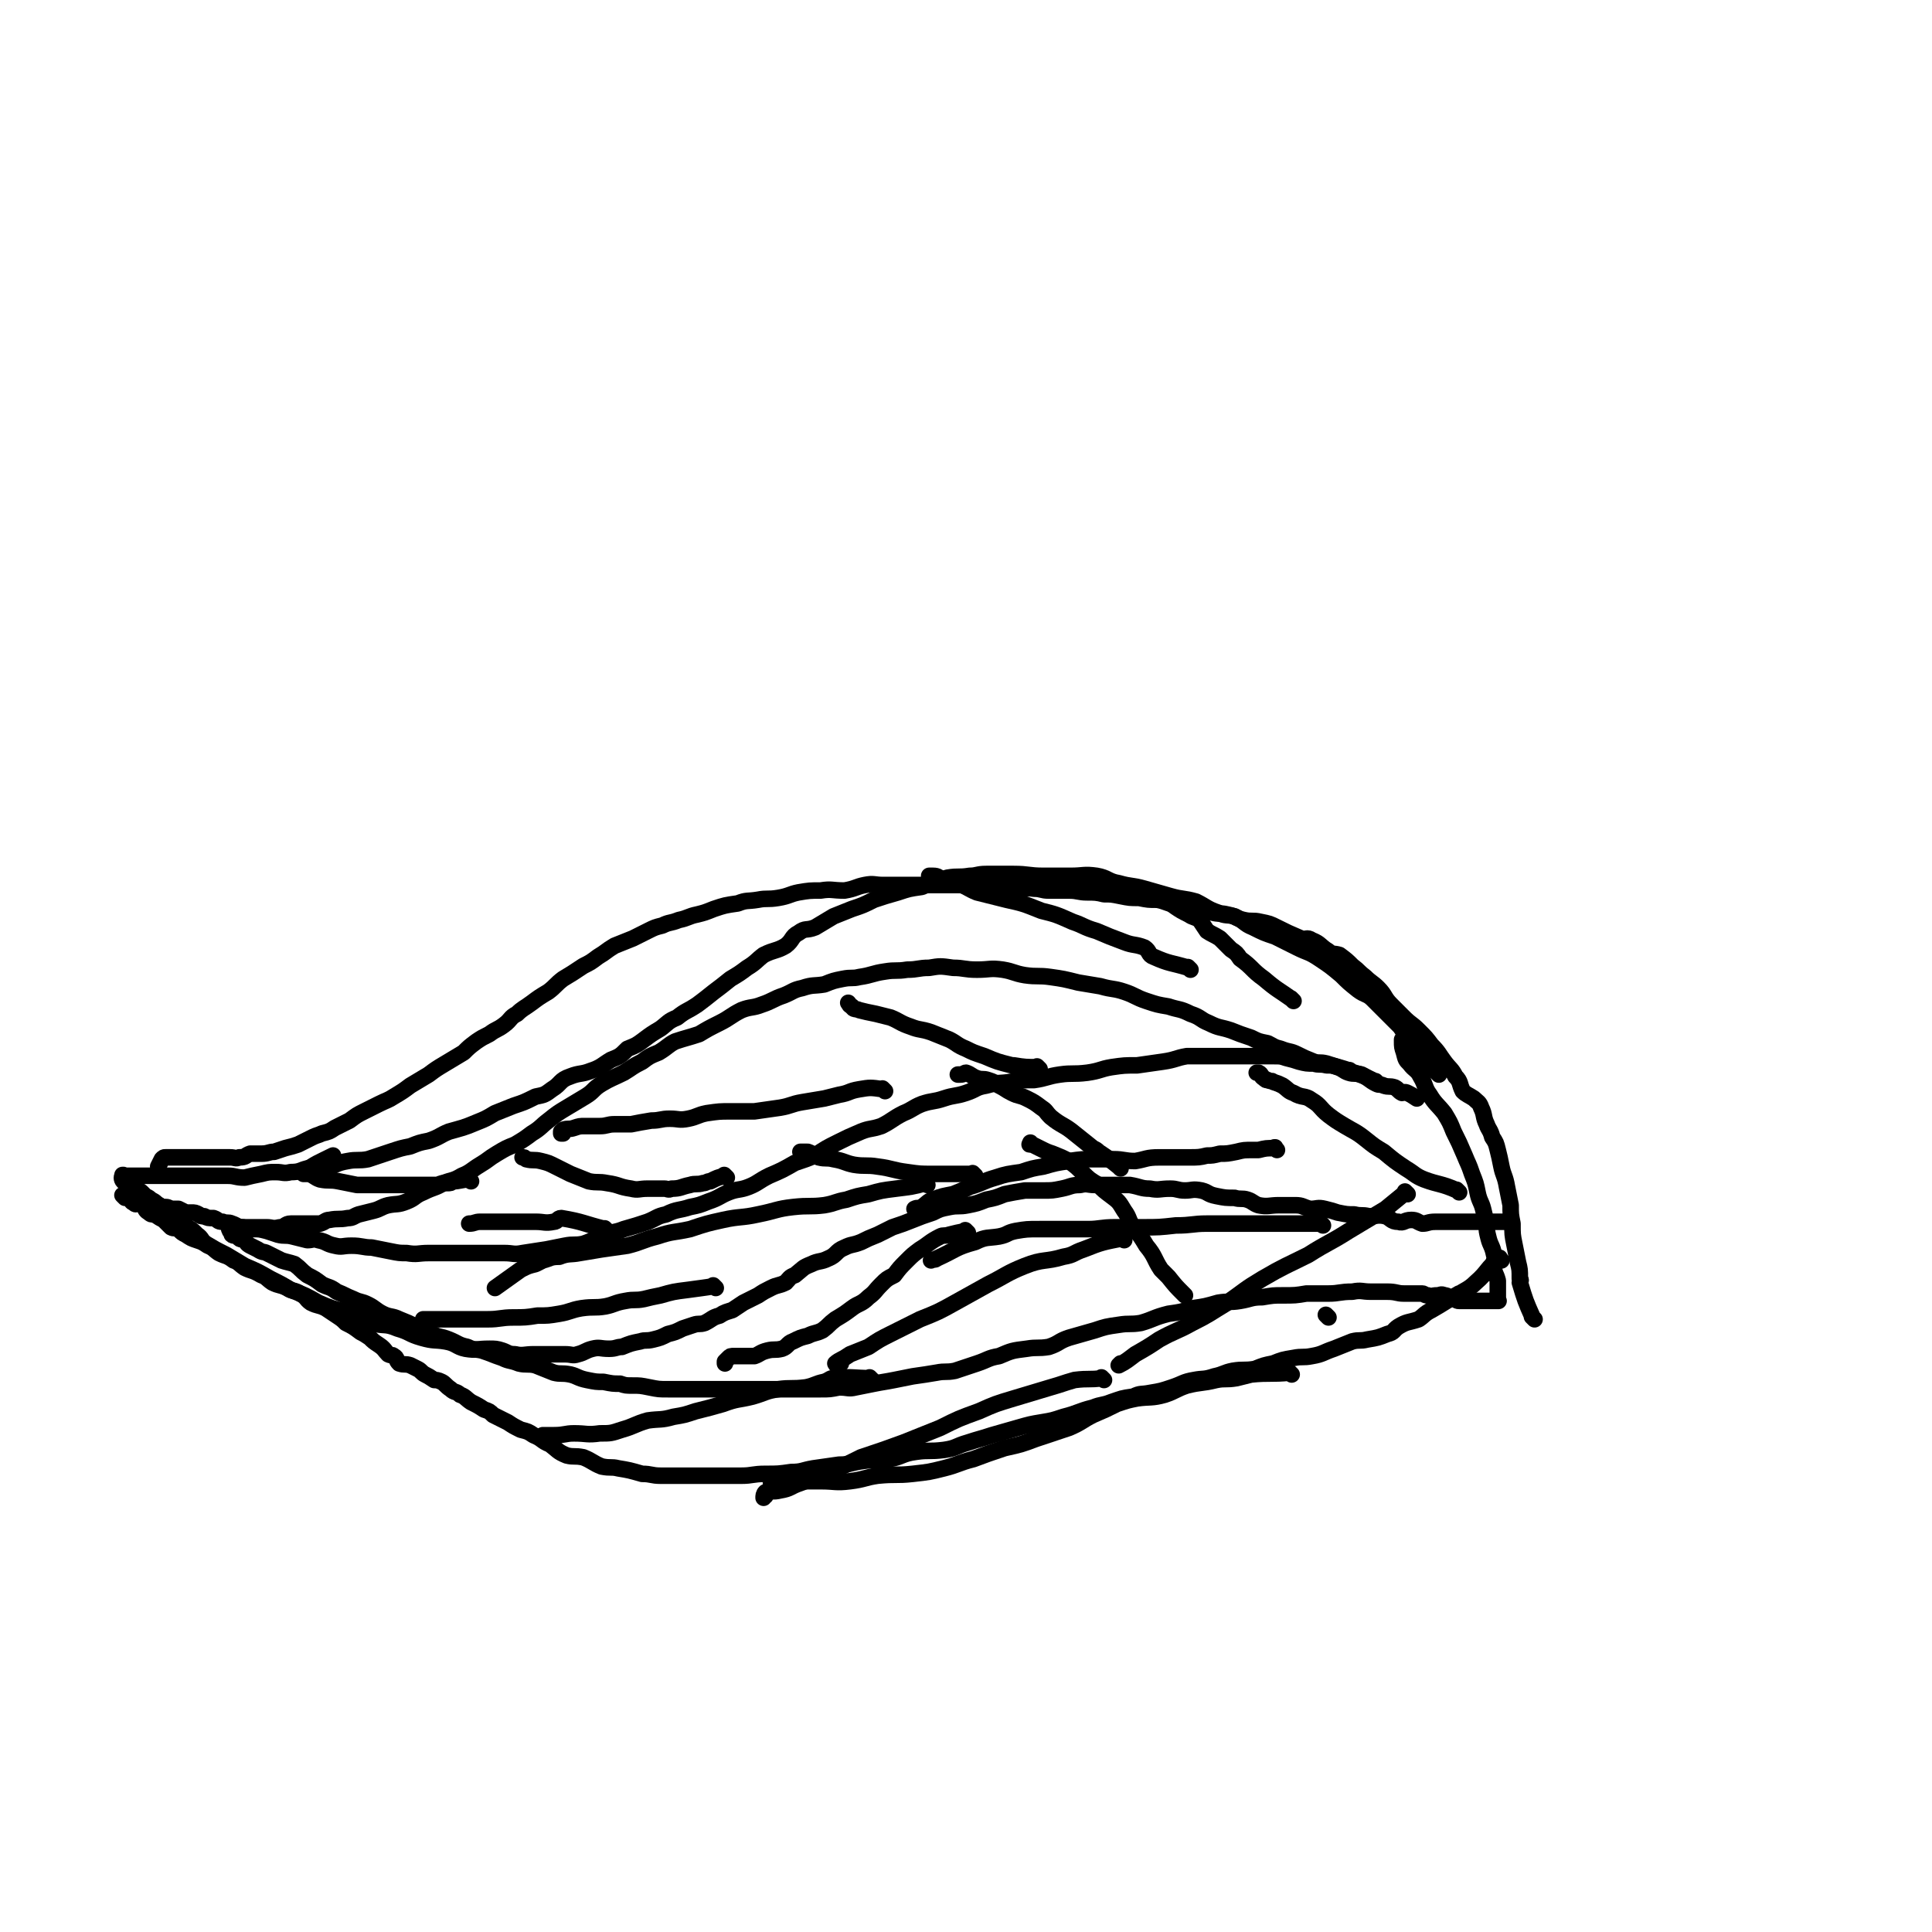 <svg viewBox='0 0 1050 1050' version='1.1' xmlns='http://www.w3.org/2000/svg' xmlns:xlink='http://www.w3.org/1999/xlink'><g fill='none' stroke='#000000' stroke-width='9' stroke-linecap='round' stroke-linejoin='round'><path d='M782,584c-1,-1 -1,-1 -1,-1 -1,-1 0,0 0,0 0,0 0,0 0,0 0,0 0,0 0,0 -1,-1 0,0 0,0 0,0 0,0 0,0 0,0 0,0 0,0 -1,-1 0,0 0,0 0,0 0,0 0,0 0,0 0,0 0,0 -1,-1 0,0 0,0 0,0 0,0 0,0 -6,-7 -6,-7 -12,-14 -4,-5 -4,-5 -8,-11 -4,-4 -4,-4 -7,-7 -4,-4 -4,-4 -8,-8 -3,-3 -4,-2 -8,-5 -5,-4 -5,-4 -9,-8 -6,-5 -6,-5 -12,-9 -6,-4 -6,-3 -12,-6 -6,-3 -6,-3 -12,-6 -6,-2 -6,-2 -12,-5 -5,-2 -4,-3 -10,-6 -4,-1 -5,0 -9,-2 -6,-2 -6,-3 -12,-6 -7,-2 -7,-1 -14,-3 -7,-2 -7,-2 -14,-4 -7,-2 -7,-1 -14,-3 -6,-1 -6,-3 -12,-4 -7,-1 -7,0 -14,0 -8,0 -8,0 -15,0 -8,0 -8,-1 -16,-1 -7,0 -7,0 -15,0 -5,0 -5,1 -9,1 -6,1 -6,0 -12,1 -7,2 -7,2 -14,5 -7,1 -7,1 -13,3 -7,2 -7,2 -13,4 -6,3 -6,3 -12,5 -5,2 -5,2 -10,4 -5,3 -5,3 -10,6 -5,2 -5,0 -9,3 -4,2 -3,4 -7,7 -5,3 -6,2 -12,5 -4,3 -4,4 -9,7 -4,3 -4,3 -9,6 -5,4 -5,4 -9,7 -5,4 -5,4 -9,7 -6,4 -6,3 -11,7 -5,2 -5,3 -9,6 -5,3 -5,3 -9,6 -4,3 -4,3 -9,5 -4,4 -4,4 -9,6 -5,3 -5,4 -11,6 -5,2 -6,1 -11,3 -6,2 -5,4 -10,7 -4,3 -4,3 -9,4 -6,3 -6,3 -12,5 -5,2 -5,2 -10,4 -5,3 -5,3 -10,5 -7,3 -8,3 -15,5 -5,2 -5,3 -11,5 -5,1 -5,1 -10,3 -5,1 -5,1 -11,3 -6,2 -6,2 -12,4 -5,1 -6,0 -11,1 -6,1 -6,2 -12,4 -5,1 -5,-1 -10,0 -4,1 -4,2 -9,2 -4,1 -4,0 -8,0 -4,0 -4,0 -8,1 -5,1 -5,1 -9,2 -5,0 -5,-1 -9,-1 -4,0 -4,0 -7,0 -5,0 -5,0 -9,0 -4,0 -4,0 -7,0 -3,0 -3,0 -6,0 -3,0 -3,0 -6,0 -2,0 -2,0 -5,0 -1,0 -1,0 -3,0 -2,0 -2,0 -4,0 -1,0 -1,0 -3,0 -1,0 -1,0 -2,0 -1,0 -1,0 -1,0 -1,0 -1,0 -2,0 -1,0 -1,0 -1,0 0,0 0,0 0,0 0,0 0,0 0,0 0,0 0,0 -1,0 0,0 0,0 0,0 0,0 0,0 0,0 -1,-1 0,0 0,0 0,0 0,0 0,0 0,0 0,0 0,0 -1,-1 0,0 0,0 0,0 0,0 0,0 0,0 0,0 0,0 -1,-1 0,0 0,0 0,0 0,0 0,0 0,0 0,0 0,0 -1,-1 0,0 0,0 0,0 0,0 0,0 0,0 0,0 0,0 -1,-1 0,0 0,0 0,0 0,0 0,0 0,0 0,0 0,0 -1,-1 0,0 0,0 0,0 0,0 0,0 0,0 0,-1 0,0 -1,0 -1,2 0,3 0,0 0,-1 1,-1 0,0 0,0 0,0 0,0 0,1 0,1 0,0 1,0 1,0 1,0 0,1 0,1 1,0 1,0 3,0 0,0 0,0 1,1 1,1 0,2 1,3 1,0 2,0 3,1 1,1 1,1 2,2 2,1 2,1 3,2 2,1 2,1 3,2 3,2 3,2 5,4 2,2 2,2 4,3 3,2 3,2 6,5 4,2 4,2 7,5 3,2 2,3 5,5 5,3 5,3 11,6 5,3 5,3 10,6 7,3 7,3 14,7 6,3 6,3 11,6 8,3 8,3 15,7 7,3 7,3 15,5 7,3 6,3 14,6 7,2 7,0 14,3 7,2 6,3 13,5 7,2 7,1 13,2 6,1 6,3 11,4 6,1 6,0 13,0 3,0 4,0 7,1 3,1 3,2 7,2 4,1 5,0 10,0 4,0 4,0 9,0 4,0 4,0 8,0 4,0 4,1 7,0 4,-1 4,-2 8,-3 4,-1 4,0 9,0 4,0 4,-1 7,-1 5,-2 5,-2 10,-3 3,-1 3,0 7,-1 4,-1 4,-1 8,-3 4,-1 4,-1 8,-3 3,-1 3,-1 6,-2 3,-1 3,0 6,-1 4,-2 4,-3 8,-4 3,-2 4,-2 7,-3 3,-2 3,-2 6,-4 4,-2 4,-2 8,-4 3,-2 3,-2 7,-4 4,-2 4,-1 8,-3 2,-2 2,-3 5,-4 5,-4 4,-4 9,-6 4,-2 5,-1 9,-3 5,-2 4,-4 9,-6 4,-2 4,-1 9,-3 4,-2 4,-2 9,-4 4,-2 4,-2 8,-4 6,-2 6,-2 11,-4 5,-2 5,-2 11,-4 4,-2 4,-2 9,-3 5,-1 5,0 10,-1 5,-1 5,-1 10,-3 5,-1 5,-1 10,-3 5,-1 5,-1 11,-2 5,0 5,0 10,0 5,0 5,0 10,-1 5,-1 5,-2 10,-2 4,-1 4,0 8,0 5,0 5,0 11,0 4,0 4,0 8,0 6,1 6,2 11,2 5,1 5,0 11,0 4,0 4,1 8,1 4,0 4,-1 9,0 4,1 3,2 8,3 5,1 5,1 10,1 3,1 4,0 7,1 3,1 3,2 6,3 5,1 6,0 11,0 4,0 4,0 9,0 4,0 4,1 8,2 4,0 4,-1 8,0 4,1 4,1 7,2 5,1 5,1 9,1 4,1 4,0 8,1 4,0 5,-1 9,0 3,1 3,3 7,3 3,1 3,-1 7,-1 3,0 3,1 6,2 3,0 3,-1 7,-1 4,0 4,0 7,0 3,0 3,0 6,0 3,0 3,0 7,0 3,0 3,0 6,0 2,0 2,0 4,0 2,0 2,0 5,0 2,0 2,0 4,0 0,0 0,0 1,0 0,0 0,0 0,0 '/><path d='M816,685c-1,-1 -1,-1 -1,-1 -1,-1 0,0 0,0 0,0 0,0 0,0 0,0 0,0 0,0 -1,-1 0,0 0,0 0,0 0,0 0,0 0,0 0,0 0,0 -1,-1 0,0 0,0 0,0 0,0 0,0 0,0 0,-1 0,0 -7,5 -6,7 -13,13 -4,4 -6,4 -10,7 0,0 1,-1 1,-1 -7,4 -8,5 -15,9 -4,2 -4,3 -7,5 -6,2 -6,1 -11,4 -3,2 -2,3 -6,4 -5,2 -5,2 -11,3 -4,1 -4,0 -8,1 -5,2 -5,2 -10,4 -6,2 -6,3 -12,4 -5,1 -5,0 -10,1 -6,1 -6,1 -11,3 -5,1 -5,1 -10,3 -6,1 -6,0 -12,1 -5,1 -5,2 -10,3 -6,2 -6,1 -11,2 -6,1 -6,2 -12,4 -6,2 -6,2 -12,3 -5,1 -5,0 -9,2 -7,1 -6,1 -12,3 -5,2 -5,1 -10,3 -8,2 -8,3 -16,5 -6,2 -6,2 -12,3 -6,1 -6,1 -13,3 -7,2 -7,2 -14,4 -6,2 -7,2 -13,4 -7,2 -6,3 -13,4 -8,1 -8,0 -15,1 -8,1 -8,3 -15,4 -7,1 -7,0 -14,1 -7,1 -7,2 -13,2 -7,1 -7,1 -14,2 -6,1 -6,2 -12,2 -7,1 -7,1 -14,1 -7,0 -7,1 -13,1 -6,0 -6,0 -12,0 -5,0 -5,0 -11,0 -5,0 -5,0 -9,0 -6,0 -6,0 -12,0 -5,0 -5,-1 -10,-1 -7,-2 -7,-2 -13,-3 -4,-1 -4,0 -9,-1 -5,-2 -5,-3 -10,-5 -5,-1 -5,0 -9,-1 -5,-2 -5,-3 -9,-6 -5,-2 -4,-3 -9,-5 -3,-2 -3,-2 -7,-3 -4,-2 -4,-2 -7,-4 -4,-2 -4,-2 -8,-4 -2,-2 -2,-2 -5,-3 -3,-2 -3,-2 -7,-4 -3,-2 -3,-3 -6,-4 -2,-2 -3,-1 -5,-3 -3,-2 -3,-3 -5,-4 -2,-1 -3,-1 -4,-1 -3,-2 -3,-2 -5,-3 -2,-1 -2,-2 -4,-3 -2,-1 -2,-1 -4,-2 -3,-1 -3,0 -6,-1 -2,-2 -1,-3 -3,-4 -1,-1 -1,0 -3,-1 -2,-2 -2,-3 -5,-5 -3,-2 -3,-2 -5,-4 -3,-2 -3,-2 -5,-3 -4,-3 -4,-3 -8,-5 -2,-2 -2,-2 -5,-4 -3,-2 -3,-2 -6,-4 -4,-2 -4,-1 -8,-3 -3,-2 -2,-3 -6,-5 -3,-2 -4,-1 -7,-3 -4,-2 -4,-1 -8,-3 -3,-2 -3,-3 -6,-4 -5,-3 -5,-2 -9,-4 -3,-2 -3,-3 -6,-4 -4,-3 -4,-2 -8,-4 -3,-2 -3,-3 -6,-4 -3,-2 -3,-2 -6,-3 -3,-1 -3,-1 -6,-3 -2,-1 -2,-1 -4,-3 -2,-1 -2,0 -4,-1 -2,-2 -2,-2 -4,-4 -2,-1 -2,-1 -5,-3 -2,0 -2,0 -3,-1 -2,-1 -2,-2 -3,-4 -2,-1 -2,0 -3,-1 -1,0 -1,1 -2,0 -2,-1 -1,-1 -3,-3 0,0 -1,0 -1,0 -1,0 0,-1 -1,-1 0,0 -1,0 -1,0 0,0 0,0 0,0 0,0 0,0 0,0 0,0 0,0 0,0 -1,-1 0,0 0,0 0,0 0,0 0,0 0,0 0,0 0,0 -1,-1 0,0 0,0 0,0 0,0 0,0 0,0 -1,-1 0,0 0,0 0,0 1,1 1,0 1,0 1,0 1,0 1,0 1,0 1,0 1,1 2,1 1,0 1,0 2,0 0,0 1,0 1,0 2,1 2,2 3,3 1,0 0,-1 1,-1 2,0 2,1 5,2 0,0 0,-1 0,-1 1,0 1,0 2,0 1,0 1,1 3,1 1,0 1,0 1,0 2,0 2,1 4,1 1,0 1,0 3,0 2,1 2,1 4,2 1,0 1,0 3,0 2,0 2,0 4,1 1,1 1,1 3,1 2,1 2,1 5,1 3,1 2,2 5,2 2,1 3,0 5,1 3,1 3,2 6,2 3,1 3,0 6,1 3,0 3,0 7,1 3,1 3,1 6,2 4,1 4,0 8,1 4,1 4,1 8,2 3,0 3,-1 6,0 5,1 4,2 9,3 4,1 4,0 9,0 6,0 6,1 11,1 5,1 5,1 10,2 5,1 5,1 9,1 6,1 6,0 12,0 5,0 5,0 10,0 5,0 5,0 9,0 6,0 6,0 11,0 5,0 5,0 11,0 5,0 5,1 10,0 7,-1 6,-1 13,-2 5,-1 5,-1 10,-2 5,-1 5,0 10,-1 6,-2 6,-3 13,-5 4,-2 4,-1 9,-3 7,-2 7,-2 13,-4 5,-2 5,-3 10,-4 6,-3 7,-2 13,-4 5,-1 5,-1 10,-3 6,-2 6,-3 11,-5 5,-2 6,-1 11,-3 5,-2 5,-3 11,-6 7,-3 7,-3 14,-7 6,-2 6,-2 11,-4 6,-4 6,-4 12,-7 6,-3 6,-3 13,-6 5,-2 5,-1 11,-3 6,-3 6,-4 12,-7 5,-2 5,-3 10,-5 6,-2 6,-1 12,-3 6,-2 6,-1 12,-3 6,-2 5,-3 11,-4 7,-2 7,-1 13,-2 7,-1 7,-1 13,-1 7,-1 7,-2 14,-3 7,-1 7,0 15,-1 7,-1 7,-2 13,-3 7,-1 7,-1 14,-1 7,-1 7,-1 14,-2 7,-1 7,-2 13,-3 6,0 6,0 12,0 5,0 5,0 10,0 6,0 6,0 11,0 5,0 5,0 9,0 3,0 3,0 5,0 4,0 4,0 7,1 4,1 4,1 7,2 4,1 4,1 8,1 3,1 3,0 7,1 3,0 3,0 6,1 3,1 3,2 6,3 3,1 4,0 7,1 4,2 4,3 8,5 2,1 2,0 4,1 3,1 3,0 6,1 2,1 2,2 4,3 1,0 1,-1 3,0 2,1 2,1 5,3 0,0 0,0 0,0 '/><path d='M749,589c-1,-1 -1,-1 -1,-1 -1,-1 0,0 0,0 0,0 0,0 0,0 0,0 0,0 0,0 -1,-1 0,0 0,0 0,0 0,0 0,0 0,0 0,0 0,0 -1,-1 0,0 0,0 0,0 0,0 0,0 0,0 0,0 0,0 -8,-4 -9,-4 -15,-6 0,-1 1,0 1,0 -6,-2 -7,-2 -13,-4 -4,-1 -4,0 -7,-1 -5,-2 -5,-2 -9,-4 -4,-2 -4,-1 -9,-3 -4,-1 -3,-1 -7,-3 -5,-1 -5,-1 -9,-3 -6,-2 -6,-2 -11,-4 -6,-2 -6,-1 -12,-4 -5,-2 -4,-3 -10,-5 -6,-3 -6,-2 -12,-4 -6,-1 -6,-1 -12,-3 -6,-2 -6,-3 -12,-5 -6,-2 -6,-1 -13,-3 -6,-1 -6,-1 -12,-2 -8,-2 -8,-2 -15,-3 -7,-1 -7,0 -14,-1 -6,-1 -6,-2 -12,-3 -7,-1 -7,0 -14,0 -7,0 -7,-1 -13,-1 -7,-1 -7,-1 -13,0 -6,0 -6,1 -12,1 -6,1 -6,0 -12,1 -7,1 -7,2 -14,3 -4,1 -4,0 -9,1 -5,1 -5,1 -10,3 -6,1 -6,0 -12,2 -5,1 -5,2 -10,4 -6,2 -6,3 -12,5 -5,2 -6,1 -11,3 -6,3 -6,4 -12,7 -6,3 -6,3 -11,6 -6,2 -7,2 -13,4 -4,2 -4,3 -9,6 -5,2 -5,2 -9,5 -6,3 -5,3 -10,6 -6,3 -7,3 -12,6 -5,3 -4,4 -9,7 -5,3 -5,3 -10,6 -5,3 -5,3 -10,7 -4,3 -4,4 -9,7 -4,3 -4,3 -9,6 -5,2 -5,2 -10,5 -5,3 -4,3 -9,6 -5,3 -5,4 -10,6 -5,3 -5,2 -10,4 -5,3 -5,2 -11,5 -5,2 -4,3 -9,5 -5,2 -5,1 -10,2 -4,1 -4,2 -8,3 -4,1 -4,1 -8,2 -3,1 -3,2 -6,2 -5,1 -5,0 -10,1 -2,0 -2,1 -5,2 -5,0 -5,0 -9,0 -4,0 -4,0 -7,0 -3,0 -3,2 -6,2 -4,1 -4,0 -7,0 -3,0 -3,0 -6,0 -2,0 -2,0 -4,0 -2,0 -2,0 -4,0 -1,0 -1,0 -3,0 0,0 0,0 -1,0 0,0 0,0 0,0 0,0 0,0 -1,0 0,0 0,0 0,0 0,0 0,0 -1,0 0,0 0,0 0,0 0,0 0,1 0,1 0,0 0,0 0,0 0,0 0,-1 0,0 -1,0 0,0 0,1 0,0 0,0 0,0 1,1 1,1 1,2 0,0 0,0 0,0 1,1 2,0 3,1 1,0 1,1 1,1 1,1 2,0 3,1 1,1 1,2 3,3 2,1 2,1 4,2 3,2 3,1 5,2 4,2 4,2 8,4 3,1 4,1 7,2 4,3 3,3 7,6 4,2 4,2 8,5 4,2 4,1 8,4 5,2 4,2 9,4 4,2 4,1 8,3 4,2 4,3 8,5 4,2 5,1 9,3 5,2 5,2 9,4 5,2 4,3 9,4 4,2 4,1 9,3 5,2 5,3 10,4 4,2 4,1 8,2 6,2 5,2 11,4 4,2 4,1 9,3 4,1 5,0 9,1 5,2 5,2 10,4 4,1 4,0 9,1 4,1 4,2 9,3 5,1 5,1 9,1 5,1 5,1 9,1 3,1 3,1 7,1 4,0 4,0 9,1 5,1 5,1 10,1 2,0 2,0 5,0 6,0 6,0 12,0 5,0 5,0 9,0 4,0 4,0 8,0 4,0 4,0 9,0 4,0 4,0 9,0 5,0 5,0 10,0 5,0 5,0 10,0 5,0 5,0 11,0 5,0 5,0 10,-1 5,0 5,1 9,0 5,-1 5,-1 10,-2 5,-1 6,-1 11,-2 5,-1 5,-1 10,-2 7,-1 7,-1 13,-2 5,-1 5,0 10,-1 6,-2 6,-2 12,-4 6,-2 6,-3 12,-4 7,-3 7,-3 15,-4 6,-1 6,0 12,-1 6,-2 5,-3 11,-5 7,-2 7,-2 14,-4 6,-2 6,-2 13,-3 6,-1 6,0 12,-1 7,-2 7,-3 15,-5 7,-1 7,-1 13,-3 7,-1 7,-1 14,-3 6,-1 6,0 12,-1 6,-1 6,-2 12,-2 6,-1 6,-1 11,-1 7,0 7,0 13,-1 6,0 6,0 12,0 6,0 6,-1 13,-1 5,-1 5,0 10,0 5,0 5,0 9,0 5,0 5,1 9,1 3,0 3,0 6,0 2,0 2,0 4,0 1,0 1,1 3,1 2,1 2,0 5,0 2,0 2,-1 4,0 2,0 2,1 3,2 1,0 1,0 2,0 2,0 1,1 3,1 2,0 2,0 4,0 0,0 0,0 1,0 0,0 0,0 0,0 1,0 1,0 2,0 1,0 1,0 1,0 0,0 0,0 1,0 0,0 0,0 0,0 0,0 0,0 0,0 1,0 1,0 1,0 0,0 0,0 0,0 1,0 1,0 1,0 0,0 0,0 0,0 1,0 1,0 2,0 0,0 0,0 0,0 0,0 0,0 0,0 1,0 1,0 1,0 0,0 0,0 0,0 0,0 0,0 0,0 1,0 1,0 1,0 0,0 0,0 0,0 0,0 0,0 1,0 0,0 0,0 0,0 1,0 1,0 1,0 1,0 1,0 1,0 0,0 0,0 0,0 1,0 1,0 1,0 0,0 0,0 0,0 0,0 0,0 1,0 0,0 0,0 0,0 0,0 0,0 0,0 1,0 1,0 1,0 1,0 0,0 0,0 0,0 0,0 0,0 0,0 0,0 0,0 -1,-1 0,0 0,0 0,0 0,0 0,0 0,-1 0,-1 0,-1 0,0 0,0 0,0 0,-1 0,-1 0,-2 0,-1 0,-1 0,-2 0,-2 0,-2 0,-3 0,-2 0,-2 0,-3 -1,-4 -2,-4 -2,-7 -1,-4 1,-4 0,-7 -1,-5 -2,-5 -3,-9 -1,-4 -1,-4 -1,-7 -1,-5 -1,-5 -2,-9 -1,-4 -2,-4 -3,-9 -1,-5 -1,-5 -3,-10 -2,-6 -2,-5 -4,-10 -3,-7 -3,-7 -6,-13 -2,-5 -2,-5 -5,-10 -4,-5 -5,-5 -8,-10 -3,-4 -2,-5 -5,-10 -2,-4 -3,-3 -6,-7 -2,-2 -2,-2 -3,-6 -1,-3 -1,-3 -1,-6 0,0 0,0 0,-1 '/><path d='M793,648c-1,-1 -1,-1 -1,-1 -1,-1 0,0 0,0 0,0 0,0 0,0 0,0 0,0 0,0 -1,-1 0,0 0,0 0,0 0,0 0,0 0,0 0,0 0,0 -9,-4 -10,-3 -18,-6 -5,-2 -5,-3 -10,-6 -6,-4 -6,-4 -12,-9 -5,-3 -5,-3 -10,-7 -5,-4 -6,-4 -11,-7 -5,-3 -5,-3 -9,-6 -5,-4 -4,-5 -9,-8 -4,-3 -5,-1 -10,-4 -3,-1 -3,-2 -6,-4 -2,-1 -2,-1 -5,-2 -1,-1 -1,0 -3,-1 -1,0 -1,0 -2,-1 -2,-1 -1,-2 -3,-3 0,0 -1,0 -1,0 0,0 0,0 0,0 '/><path d='M694,625c-1,-1 -1,-1 -1,-1 -1,-1 0,0 0,0 0,0 0,0 0,0 0,0 0,0 0,0 -1,-1 0,0 0,0 0,0 0,0 0,0 0,0 0,-1 0,0 -5,0 -5,0 -9,1 -2,0 -2,0 -3,0 -5,0 -5,0 -9,1 -5,1 -5,1 -9,1 -4,1 -4,1 -7,1 -4,1 -5,1 -9,1 -4,0 -4,0 -9,0 -4,0 -4,0 -8,0 -7,0 -7,1 -13,2 -6,0 -6,-1 -12,-1 -5,0 -5,0 -10,0 -7,0 -7,0 -14,1 -7,1 -7,1 -14,3 -6,1 -6,1 -12,3 -7,1 -8,1 -14,3 -7,2 -7,3 -14,5 -4,2 -4,2 -9,4 -5,1 -6,1 -11,3 -3,1 -3,2 -6,4 -2,1 -2,0 -4,1 0,0 0,0 0,0 '/><path d='M609,635c-1,-1 -1,-1 -1,-1 -1,-1 0,0 0,0 0,0 0,0 0,0 0,0 0,0 0,0 -1,-1 0,0 0,0 0,0 0,0 0,0 -5,-4 -5,-4 -11,-8 -1,-1 -1,-1 -3,-2 -5,-4 -5,-4 -10,-8 -6,-5 -7,-4 -13,-9 -3,-3 -2,-3 -5,-5 -4,-3 -4,-3 -8,-5 -4,-2 -4,-1 -8,-3 -4,-2 -3,-2 -7,-4 -3,-2 -3,-2 -6,-3 -3,-1 -3,0 -6,-1 -3,-1 -3,-2 -6,-3 -1,0 -1,1 -3,1 -1,0 -1,0 -1,0 -1,0 0,0 0,0 0,0 0,0 0,0 '/><path d='M481,593c-1,-1 -1,-1 -1,-1 -1,-1 0,0 0,0 0,0 0,0 0,0 0,0 0,0 0,0 -7,-1 -7,-1 -13,0 -6,1 -5,2 -11,3 -4,1 -4,1 -8,2 -6,1 -6,1 -12,2 -6,1 -6,2 -12,3 -7,1 -7,1 -14,2 -7,0 -7,0 -13,0 -6,0 -6,0 -13,1 -5,1 -5,2 -10,3 -5,1 -5,0 -10,0 -5,0 -5,1 -10,1 -6,1 -6,1 -11,2 -4,0 -4,0 -9,0 -4,0 -4,1 -8,1 -4,0 -4,0 -8,0 -3,0 -3,0 -6,1 -3,1 -3,0 -6,1 0,0 0,1 -1,1 0,1 0,1 0,1 0,0 1,0 1,0 '/><path d='M526,670c-1,-1 -1,-1 -1,-1 -1,-1 0,0 0,0 0,0 0,0 0,0 0,0 0,0 0,0 -1,-1 0,0 0,0 0,0 0,0 0,0 -5,1 -5,1 -9,2 -3,1 -3,0 -5,1 -6,3 -6,4 -11,7 -4,3 -4,3 -7,6 -4,4 -4,4 -7,8 -4,2 -4,2 -7,5 -4,4 -3,4 -7,7 -4,4 -5,3 -9,6 -4,3 -4,3 -9,6 -4,3 -3,3 -7,6 -4,2 -4,1 -8,3 -4,1 -4,1 -8,3 -3,1 -3,3 -6,4 -4,1 -4,0 -8,1 -4,1 -4,2 -7,3 -3,0 -3,0 -5,0 -3,0 -3,0 -6,0 -2,0 -2,0 -3,1 -1,1 -1,1 -2,2 0,0 0,0 0,1 0,0 0,0 0,0 '/><path d='M703,544c-1,-1 -1,-1 -1,-1 -1,-1 0,0 0,0 0,0 0,0 0,0 0,0 0,0 0,0 -1,-1 0,0 0,0 -7,-5 -8,-5 -15,-11 -7,-5 -6,-6 -13,-11 -2,-3 -2,-3 -5,-5 -3,-3 -3,-3 -6,-6 -3,-2 -4,-2 -7,-4 -2,-3 -2,-3 -4,-6 -3,-2 -3,-1 -6,-3 -4,-2 -4,-2 -7,-4 -3,-2 -3,-3 -6,-4 -4,-3 -4,-3 -8,-4 -4,-1 -5,0 -9,-1 -3,-1 -3,-2 -7,-3 -3,-1 -3,-1 -6,-1 -2,-1 -2,0 -5,0 -2,0 -2,0 -4,0 -1,0 -1,0 -3,0 -1,0 -2,0 -3,0 0,0 1,0 1,0 0,0 0,0 0,0 '/><path d='M702,747c-1,-1 -1,-1 -1,-1 -1,-1 0,0 0,0 0,0 0,0 0,0 0,0 0,0 0,0 -1,-1 0,0 0,0 -10,1 -11,0 -21,1 -4,1 -4,1 -8,2 -6,1 -6,0 -11,1 -8,2 -8,1 -16,3 -6,2 -6,3 -12,5 -7,2 -8,1 -15,2 -5,1 -5,1 -11,3 -6,3 -6,3 -13,6 -6,3 -6,4 -13,7 -9,3 -9,3 -18,6 -8,3 -8,3 -17,5 -9,3 -9,3 -17,6 -8,2 -8,3 -16,5 -8,2 -8,2 -17,3 -9,1 -9,0 -19,1 -7,1 -7,2 -15,3 -8,1 -8,0 -16,0 -7,0 -7,0 -13,0 -4,0 -4,1 -8,1 -3,0 -3,0 -5,0 -1,0 -1,0 -1,0 0,0 0,0 0,0 '/><path d='M474,750c-1,-1 -1,-1 -1,-1 -1,-1 0,0 0,0 0,0 0,0 0,0 0,0 0,0 0,0 -1,-1 0,0 0,0 -9,0 -10,-1 -20,0 -2,0 -2,1 -5,2 -5,1 -5,2 -10,3 -8,1 -8,0 -15,1 -7,1 -7,2 -14,4 -8,2 -8,1 -16,4 -7,2 -7,2 -15,4 -6,2 -6,2 -12,3 -7,2 -7,1 -14,2 -7,2 -7,3 -14,5 -6,2 -6,2 -12,2 -7,1 -7,0 -14,0 -5,0 -5,1 -11,1 -2,0 -2,0 -5,0 0,0 0,0 -1,0 0,0 0,0 0,0 '/><path d='M644,704c-1,-1 -1,-1 -1,-1 -1,-1 0,0 0,0 0,0 0,0 0,0 0,0 0,0 0,0 -1,-1 0,0 0,0 0,0 0,0 0,0 -4,-4 -4,-4 -8,-9 -2,-2 -2,-2 -4,-4 -4,-6 -3,-7 -8,-13 -3,-5 -3,-5 -7,-10 -3,-4 -2,-5 -5,-9 -3,-5 -3,-5 -7,-8 -4,-3 -4,-3 -7,-6 -5,-3 -5,-3 -9,-7 -3,-3 -3,-3 -7,-6 -4,-2 -4,-2 -9,-4 -3,-1 -3,-1 -7,-3 -2,-1 -2,-1 -4,-2 0,0 -1,0 -1,0 -1,0 0,0 0,-1 '/><path d='M395,640c-1,-1 -1,-1 -1,-1 -1,-1 0,0 0,0 0,0 0,0 0,0 0,0 0,0 0,0 -1,-1 0,0 0,0 0,0 0,0 0,0 -4,1 -4,1 -8,3 -2,0 -2,1 -4,1 -3,1 -4,0 -7,1 -5,1 -5,2 -10,2 -2,1 -2,0 -4,0 -5,0 -5,0 -9,0 -5,0 -5,1 -9,0 -7,-1 -6,-2 -13,-3 -5,-1 -5,0 -10,-1 -5,-2 -5,-2 -10,-4 -4,-2 -4,-2 -8,-4 -4,-2 -4,-2 -8,-3 -4,-1 -4,0 -8,-1 -1,-1 -1,-1 -2,-1 0,0 0,0 0,0 0,0 0,0 0,0 '/><path d='M389,700c-1,-1 -1,-1 -1,-1 -1,-1 0,0 0,0 0,0 0,0 0,0 0,0 0,0 0,0 -1,-1 0,0 0,0 -6,1 -7,1 -14,2 -8,1 -8,1 -15,3 -5,1 -5,1 -9,2 -5,1 -5,0 -10,1 -6,1 -6,2 -11,3 -6,1 -6,0 -13,1 -6,1 -6,2 -12,3 -6,1 -6,1 -12,1 -6,1 -7,1 -13,1 -7,0 -7,1 -14,1 -5,0 -5,0 -11,0 -6,0 -6,0 -12,0 -4,0 -4,0 -8,0 -2,0 -2,0 -4,0 0,0 0,0 0,0 0,0 0,0 0,0 '/><path d='M256,642c-1,-1 -1,-1 -1,-1 -1,-1 0,0 0,0 0,0 0,0 0,0 0,0 0,-1 0,0 -4,0 -5,1 -9,1 -1,1 -1,1 -3,1 -3,0 -3,0 -5,1 -2,0 -2,0 -3,0 -5,0 -5,0 -10,0 -3,0 -3,0 -6,0 -4,0 -4,0 -7,0 -5,0 -5,0 -9,0 -5,0 -5,0 -9,0 -5,-1 -5,-1 -10,-2 -5,-1 -5,0 -10,-1 -3,-1 -3,-2 -6,-3 -1,0 -1,0 -3,0 0,0 0,-1 0,-1 7,-5 8,-5 16,-9 '/><path d='M565,581c-1,-1 -1,-1 -1,-1 -1,-1 0,0 0,0 0,0 0,0 0,0 0,0 0,0 0,0 -1,-1 0,0 0,0 -6,0 -7,0 -13,-1 -1,0 -1,0 -1,0 -8,-2 -8,-2 -15,-5 -6,-2 -6,-2 -10,-4 -5,-2 -5,-3 -9,-5 -5,-2 -5,-2 -10,-4 -6,-2 -6,-1 -11,-3 -6,-2 -6,-3 -11,-5 -4,-1 -4,-1 -8,-2 -5,-1 -5,-1 -9,-2 -2,-1 -3,0 -4,-2 -2,-1 -1,-1 -2,-2 0,0 0,0 0,0 0,0 0,0 0,0 '/><path d='M647,527c-1,-1 -1,-1 -1,-1 -1,-1 0,0 0,0 0,0 0,0 0,0 0,0 0,0 0,0 -1,-1 0,0 0,0 0,0 0,0 0,0 -10,-3 -10,-2 -19,-6 -3,-1 -2,-3 -5,-5 -5,-2 -6,-1 -11,-3 -8,-3 -8,-3 -15,-6 -7,-2 -7,-3 -13,-5 -9,-4 -9,-4 -17,-6 -10,-4 -10,-4 -19,-6 -8,-2 -8,-2 -16,-4 -5,-2 -5,-3 -11,-5 -4,-1 -4,-1 -8,-2 -2,-1 -2,-2 -5,-2 -1,0 -1,0 -2,0 0,0 0,0 0,0 0,0 1,0 1,0 '/><path d='M611,674c-1,-1 -1,-1 -1,-1 -1,-1 0,0 0,0 0,0 0,0 0,0 0,0 0,-1 0,0 -10,2 -11,2 -21,6 -6,2 -5,3 -11,4 -10,3 -11,1 -21,5 -10,4 -10,5 -20,10 -9,5 -9,5 -18,10 -9,5 -9,5 -19,9 -8,4 -8,4 -16,8 -6,3 -6,3 -12,7 -5,2 -5,2 -10,4 -3,2 -3,2 -5,3 -2,1 -3,2 -3,2 0,1 2,0 3,0 0,0 0,0 -1,0 '/><path d='M765,649c-1,-1 -1,-1 -1,-1 -1,-1 0,0 0,0 0,0 0,0 0,0 0,0 0,0 0,0 -1,-1 0,0 0,0 -5,4 -6,5 -11,9 -10,6 -10,6 -20,12 -11,7 -11,6 -22,13 -12,6 -13,6 -25,13 -10,6 -9,6 -19,13 -10,6 -9,6 -19,11 -9,5 -9,4 -18,9 -6,4 -6,4 -13,8 -4,3 -5,4 -9,6 0,0 1,-1 1,-1 0,0 0,0 0,0 '/><path d='M600,750c-1,-1 -1,-1 -1,-1 -1,-1 0,0 0,0 0,0 0,0 0,0 -7,1 -7,0 -15,1 -7,2 -6,2 -13,4 -10,3 -10,3 -20,6 -10,3 -10,3 -19,7 -11,4 -11,4 -21,9 -10,4 -10,4 -20,8 -11,4 -11,4 -23,8 -8,4 -8,4 -17,8 -8,3 -8,3 -16,6 -6,2 -5,3 -11,4 -4,1 -5,0 -8,1 -1,1 -1,2 -1,3 0,0 0,-1 1,-1 0,0 0,0 0,0 '/><path d='M530,639c-1,-1 -1,-1 -1,-1 -1,-1 0,0 0,0 0,0 0,0 0,0 0,0 0,0 0,0 -1,-1 0,0 0,0 0,0 0,0 0,0 -11,0 -11,0 -22,0 -7,0 -7,0 -14,-1 -8,-1 -8,-2 -16,-3 -6,-1 -7,0 -13,-1 -5,-1 -5,-2 -11,-3 -4,-1 -4,0 -8,-1 -3,-1 -3,-2 -6,-3 -2,0 -3,0 -4,0 0,0 1,0 1,0 '/><path d='M722,716c-1,-1 -1,-1 -1,-1 -1,-1 0,0 0,0 0,0 0,0 0,0 '/><path d='M330,669c-1,-1 -1,-1 -1,-1 -1,-1 0,0 0,0 0,0 0,0 0,0 0,0 0,0 0,0 -1,-1 0,0 0,0 0,0 0,0 0,0 -12,-3 -12,-4 -24,-6 -2,0 -2,2 -4,2 -5,1 -5,0 -10,0 -6,0 -6,0 -12,0 -5,0 -5,0 -9,0 -4,0 -4,0 -9,0 -3,0 -3,1 -6,1 '/><path d='M719,666c-1,-1 -1,-1 -1,-1 -1,-1 0,0 0,0 0,0 0,0 0,0 0,0 0,0 0,0 -1,-1 0,0 0,0 0,0 0,0 0,0 -9,0 -9,0 -18,0 -2,0 -2,0 -4,0 -5,0 -5,0 -10,0 -7,0 -7,0 -14,0 -8,0 -8,0 -16,0 -8,0 -8,1 -17,1 -9,1 -9,1 -18,1 -8,0 -8,0 -15,0 -8,0 -8,1 -15,1 -8,0 -8,0 -15,0 -5,0 -5,0 -11,0 -7,0 -7,0 -13,1 -5,1 -4,2 -9,3 -6,1 -7,0 -13,3 -11,3 -10,4 -21,9 -1,1 -1,0 -3,1 '/><path d='M504,644c-1,-1 -1,-1 -1,-1 -1,-1 0,0 0,0 0,0 0,0 0,0 0,0 0,0 0,0 -1,-1 0,0 0,0 -7,2 -8,2 -16,3 -8,1 -8,1 -15,3 -6,1 -6,1 -12,3 -6,1 -6,2 -12,3 -8,1 -8,0 -17,1 -9,1 -9,2 -19,4 -9,2 -10,1 -19,3 -9,2 -9,2 -18,5 -9,2 -9,1 -18,4 -8,2 -8,3 -16,5 -7,1 -7,1 -14,2 -6,1 -6,1 -12,2 -5,1 -6,0 -11,2 -5,0 -5,1 -9,2 -2,1 -2,1 -4,2 -4,1 -4,1 -8,3 -7,5 -7,5 -14,10 '/><path d='M834,717c-1,-1 -1,-1 -1,-1 -1,-1 0,0 0,0 0,0 0,0 0,0 0,0 0,0 0,0 -1,-1 0,0 0,0 0,0 0,0 0,0 0,0 0,0 0,0 -4,-9 -4,-9 -7,-19 0,-1 1,-1 0,-2 0,-5 0,-5 -1,-9 -1,-5 -1,-5 -2,-10 -1,-5 -1,-5 -1,-11 -1,-5 -1,-5 -1,-10 -1,-5 -1,-5 -2,-10 -1,-6 -2,-6 -3,-11 -1,-5 -1,-5 -2,-9 -1,-4 -1,-4 -3,-7 -1,-4 -2,-4 -3,-7 -2,-4 -1,-5 -3,-9 -1,-3 -2,-3 -4,-5 -3,-2 -4,-2 -6,-4 -2,-4 -1,-5 -4,-8 -2,-4 -3,-4 -6,-8 -3,-4 -3,-5 -7,-9 -3,-4 -3,-4 -7,-8 -4,-4 -4,-3 -8,-7 -4,-4 -4,-4 -7,-7 -4,-4 -3,-5 -7,-9 -3,-3 -4,-3 -7,-6 -4,-3 -3,-3 -7,-6 -3,-3 -3,-3 -7,-6 -3,-1 -4,0 -6,-2 -5,-3 -4,-4 -9,-6 -3,-2 -3,0 -6,-1 -7,-3 -7,-3 -13,-6 -4,-2 -4,-2 -9,-3 -4,-1 -5,0 -9,-1 -5,-1 -4,-2 -9,-3 -4,-1 -4,0 -8,-1 -5,-1 -4,-2 -9,-3 -5,-1 -5,0 -10,-1 -6,-1 -6,-2 -11,-3 -5,0 -5,0 -10,-1 -5,0 -5,0 -10,-1 -5,-1 -5,-1 -9,-1 -4,-1 -5,-1 -9,-1 -5,0 -5,-1 -10,-1 -5,0 -5,0 -11,0 -4,0 -4,-1 -8,-1 -6,-1 -6,1 -12,0 -6,-1 -5,-2 -10,-3 -6,0 -6,1 -11,1 -3,0 -3,0 -7,0 -5,0 -5,0 -11,0 -5,0 -5,0 -10,0 -4,0 -4,0 -9,0 -6,0 -6,0 -12,0 -5,0 -5,-1 -10,0 -5,1 -5,2 -11,3 -7,0 -7,-1 -13,0 -6,0 -6,0 -12,1 -5,1 -5,2 -11,3 -6,1 -6,0 -11,1 -6,1 -6,0 -11,2 -7,1 -7,1 -13,3 -5,2 -5,2 -9,3 -5,1 -5,2 -10,3 -5,2 -5,1 -9,3 -4,1 -4,1 -8,3 -4,2 -4,2 -8,4 -5,2 -5,2 -10,4 -5,3 -4,3 -9,6 -4,3 -4,3 -8,5 -6,4 -6,4 -11,7 -4,3 -4,4 -8,7 -5,3 -5,3 -9,6 -4,3 -5,3 -8,6 -4,2 -3,3 -7,6 -4,3 -4,2 -8,5 -4,2 -4,2 -7,4 -4,3 -4,3 -7,6 -5,3 -5,3 -10,6 -5,3 -5,3 -9,6 -5,3 -5,3 -10,6 -4,3 -4,3 -9,6 -3,2 -4,2 -8,4 -4,2 -4,2 -8,4 -4,2 -4,2 -8,5 -4,2 -4,2 -8,4 -3,2 -3,2 -7,3 -2,1 -3,1 -5,2 -4,2 -4,2 -8,4 -3,1 -3,1 -7,2 -3,1 -3,1 -6,2 -3,0 -3,1 -7,1 -3,0 -3,0 -6,0 -3,1 -2,2 -6,2 -2,1 -2,0 -5,0 -2,0 -2,0 -4,0 -2,0 -2,0 -3,0 -2,0 -2,0 -4,0 -3,0 -3,0 -6,0 -1,0 -1,0 -2,0 -3,0 -3,0 -6,0 -1,0 -1,0 -3,0 -1,0 -1,0 -1,0 -2,0 -2,0 -5,0 0,0 0,0 -1,0 -1,0 -1,0 -2,1 0,0 0,0 0,0 -1,2 -1,2 -2,4 '/></g>
</svg>